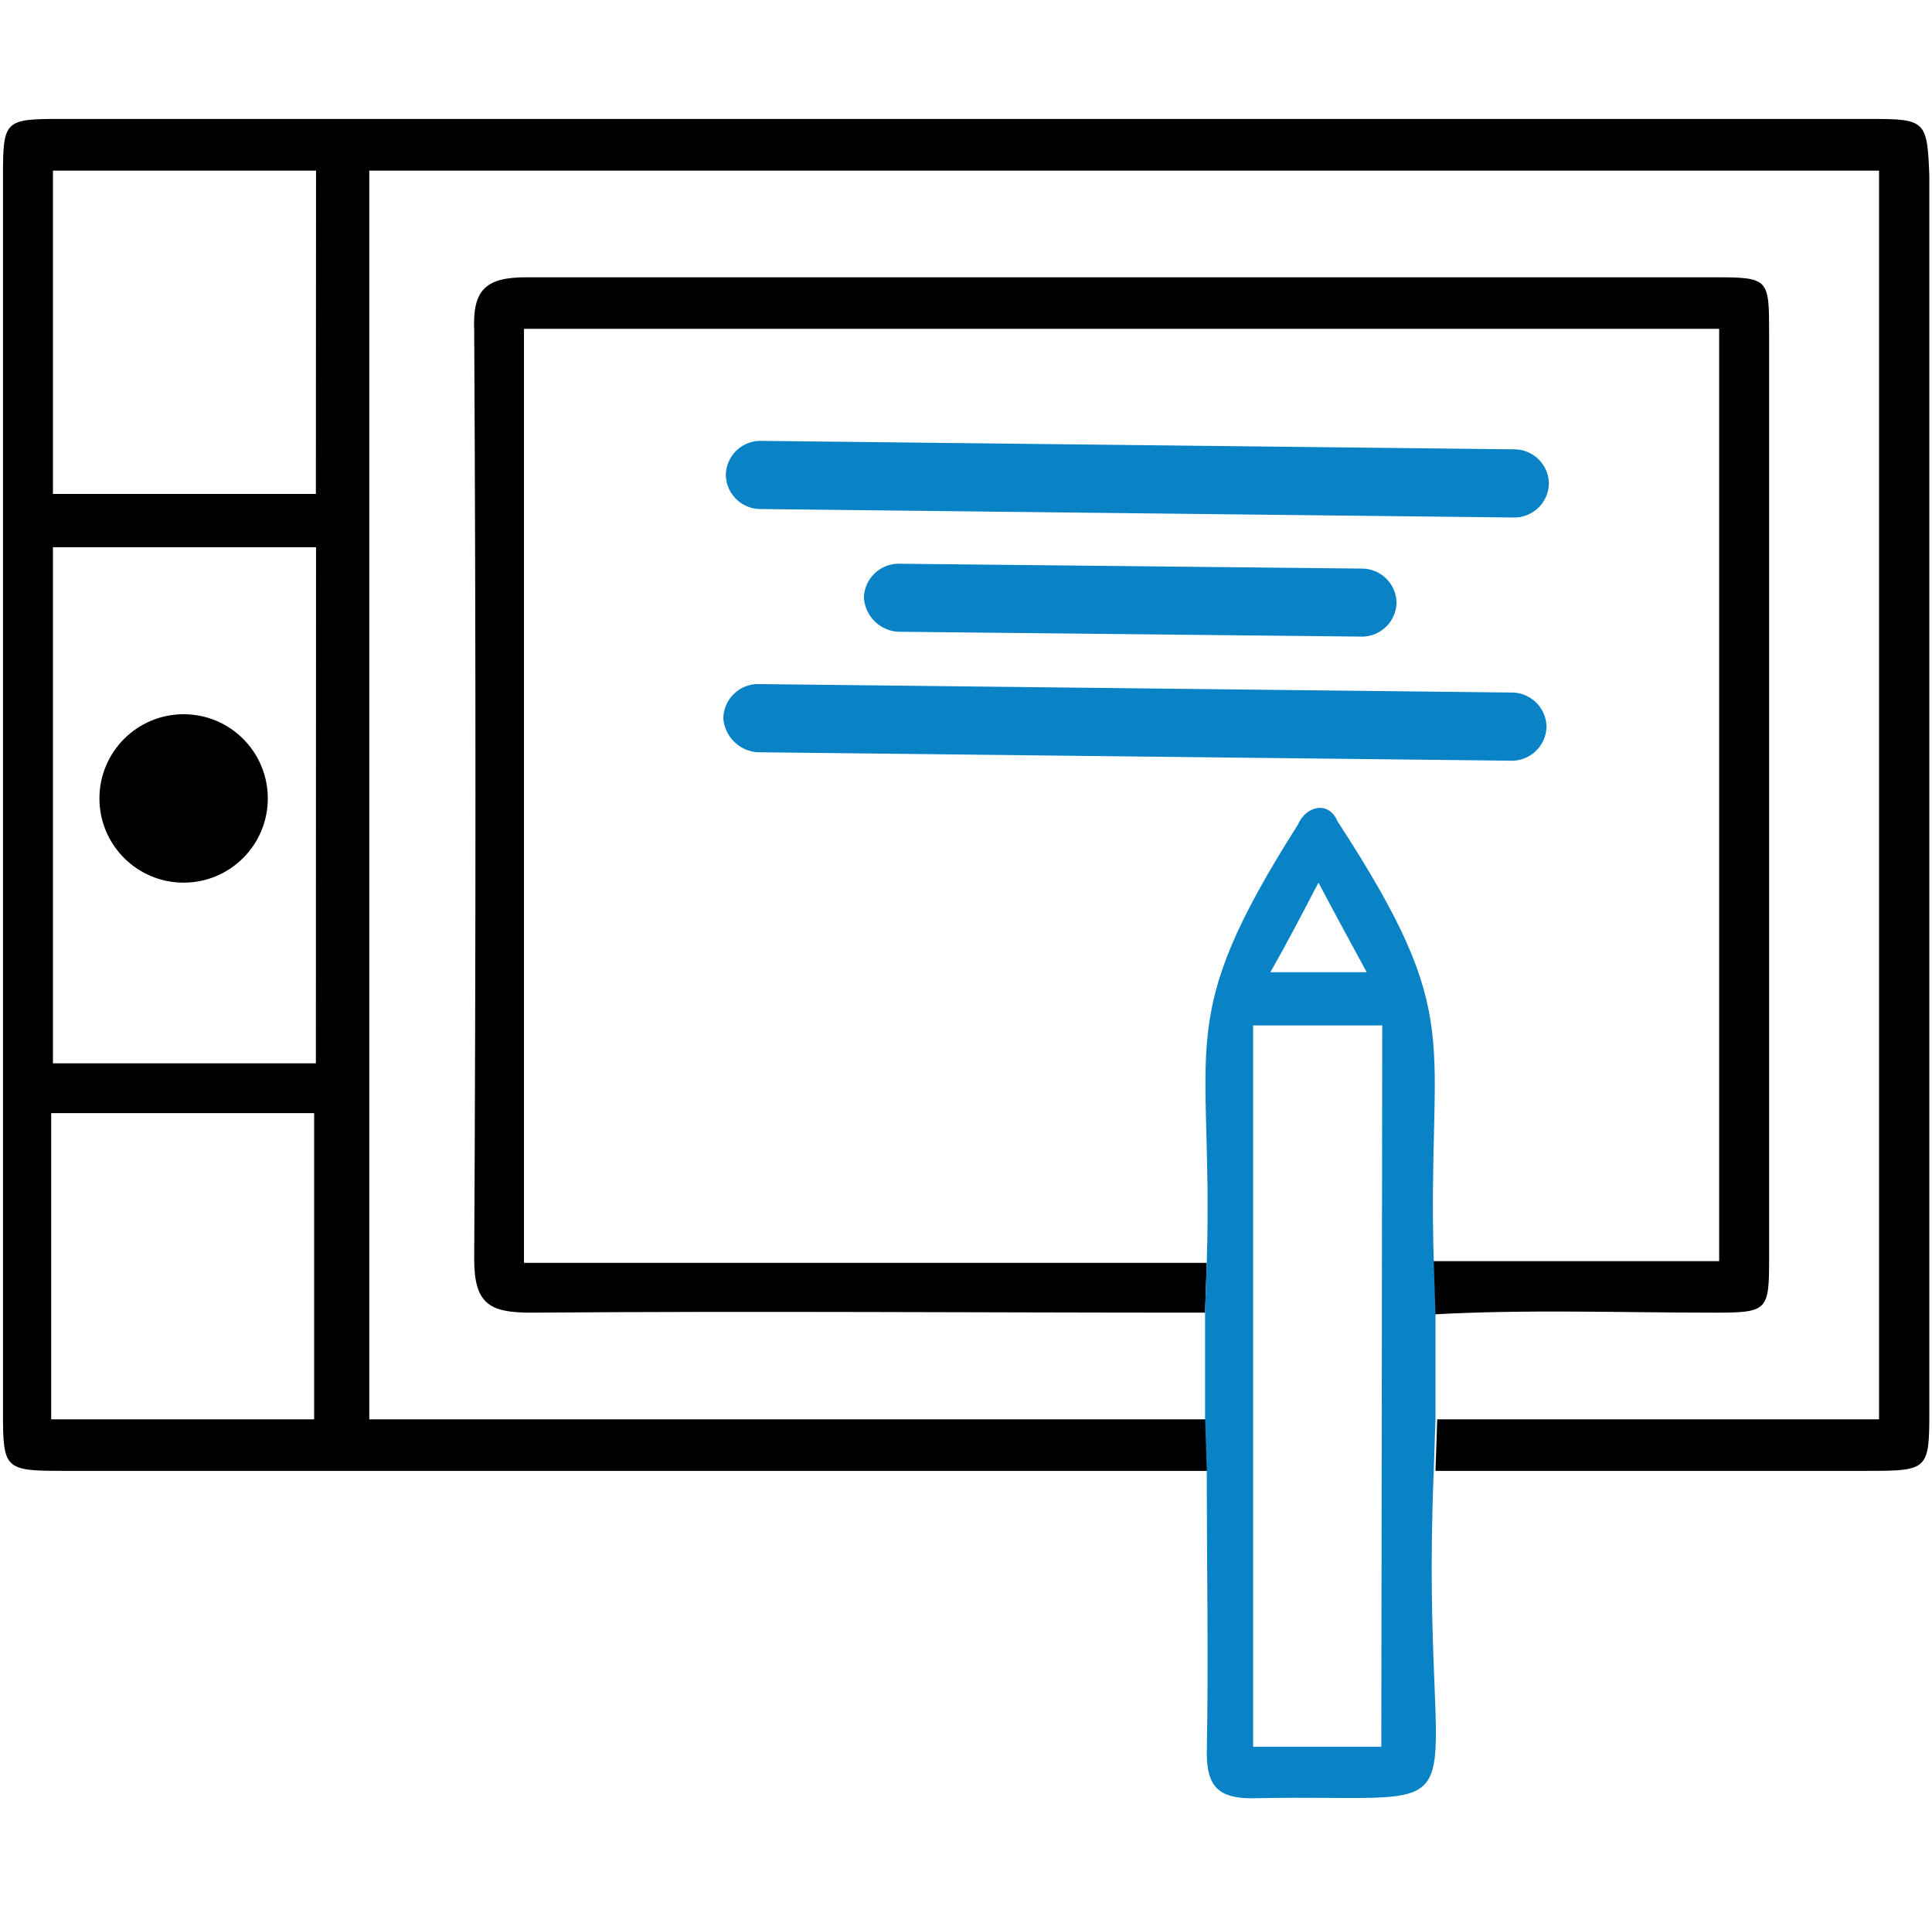 <svg id="Layer_1" data-name="Layer 1" xmlns="http://www.w3.org/2000/svg" viewBox="0 0 123 122"><defs><style>.cls-1{fill:none;}.cls-2{fill:#0a83c6;}</style></defs><path class="cls-1" d="M81,61.88h6.13c-1.1-2-2-3.62-3.07-5.7C82.85,58.26,82,59.91,81,61.88Z"/><path class="cls-1" d="M3.37,67.68H20.12V34.83H3.37Z"/><path class="cls-1" d="M3.26,90.34H20V71H3.26Z"/><path class="cls-1" d="M3.37,31.44H20.12V10.86H3.37Z"/><path d="M119.09,7.57H3.8C.3,7.57.19,7.68.19,11.19V89.9c0,3.62.11,3.72,3.83,3.72H76.94l-.11-3.28H23.51V10.86h96.12V90.34H91.5l-.11,3.28H119c3.72,0,3.83-.1,3.83-3.72V11.19C122.7,7.68,122.59,7.57,119.09,7.57ZM20,90.34H3.26V70.85H20Zm.11-22.66H3.37V34.83H20.12Zm0-36.24H3.37V10.86H20.12Zm89.11-13.79H33.47c-2.62,0-3.39.87-3.28,3.39q.16,29.57,0,59.12c0,2.85,1,3.39,3.61,3.39,14.34-.11,28.58,0,42.92,0l.11-3.17H33.36V20.93h76.09V80.27H91.17l.11,3.39c5.91-.33,11.93-.11,17.84-.11,3.4,0,3.51-.11,3.51-3.39V21.26C112.63,17.76,112.63,17.65,109.23,17.65Z"/><circle cx="11.69" cy="50.82" r="5.36"/><path class="cls-2" d="M46.21,30.23h0a2.21,2.21,0,0,1,2.16-2.17l48.08.54a2.21,2.21,0,0,1,2.16,2.17h0a2.21,2.21,0,0,1-2.16,2.17L48.37,32.4A2.21,2.21,0,0,1,46.21,30.23Z"/><path class="cls-2" d="M46.05,45.71h0a2.22,2.22,0,0,1,2.17-2.17l48.07.54a2.22,2.22,0,0,1,2.17,2.17h0a2.22,2.22,0,0,1-2.17,2.17l-48.07-.54A2.34,2.34,0,0,1,46.05,45.71Z"/><path class="cls-2" d="M55,38.05h0a2.22,2.22,0,0,1,2.17-2.17l29.57.31a2.21,2.21,0,0,1,2.17,2.17h0a2.21,2.21,0,0,1-2.17,2.16l-29.57-.31A2.32,2.32,0,0,1,55,38.05Z"/><path class="cls-2" d="M91.28,93.62l.11-3.28V83.66l-.11-3.39c-.44-14.45,2.19-15.22-6.13-28-.55-1.31-2-1-2.52.22-8,12.59-5.37,13.69-5.8,27.81l-.11,3.17v6.79l.11,3.29c0,6.24.11,12.15,0,18.06,0,2.08.76,2.85,2.84,2.85C95.77,114.1,90.29,117.38,91.28,93.62ZM83.94,56.18c1.1,2.08,2,3.73,3.07,5.7H80.88C82,59.91,82.85,58.26,83.94,56.18Zm4,55H79.78V65.27H88Z"/></svg>